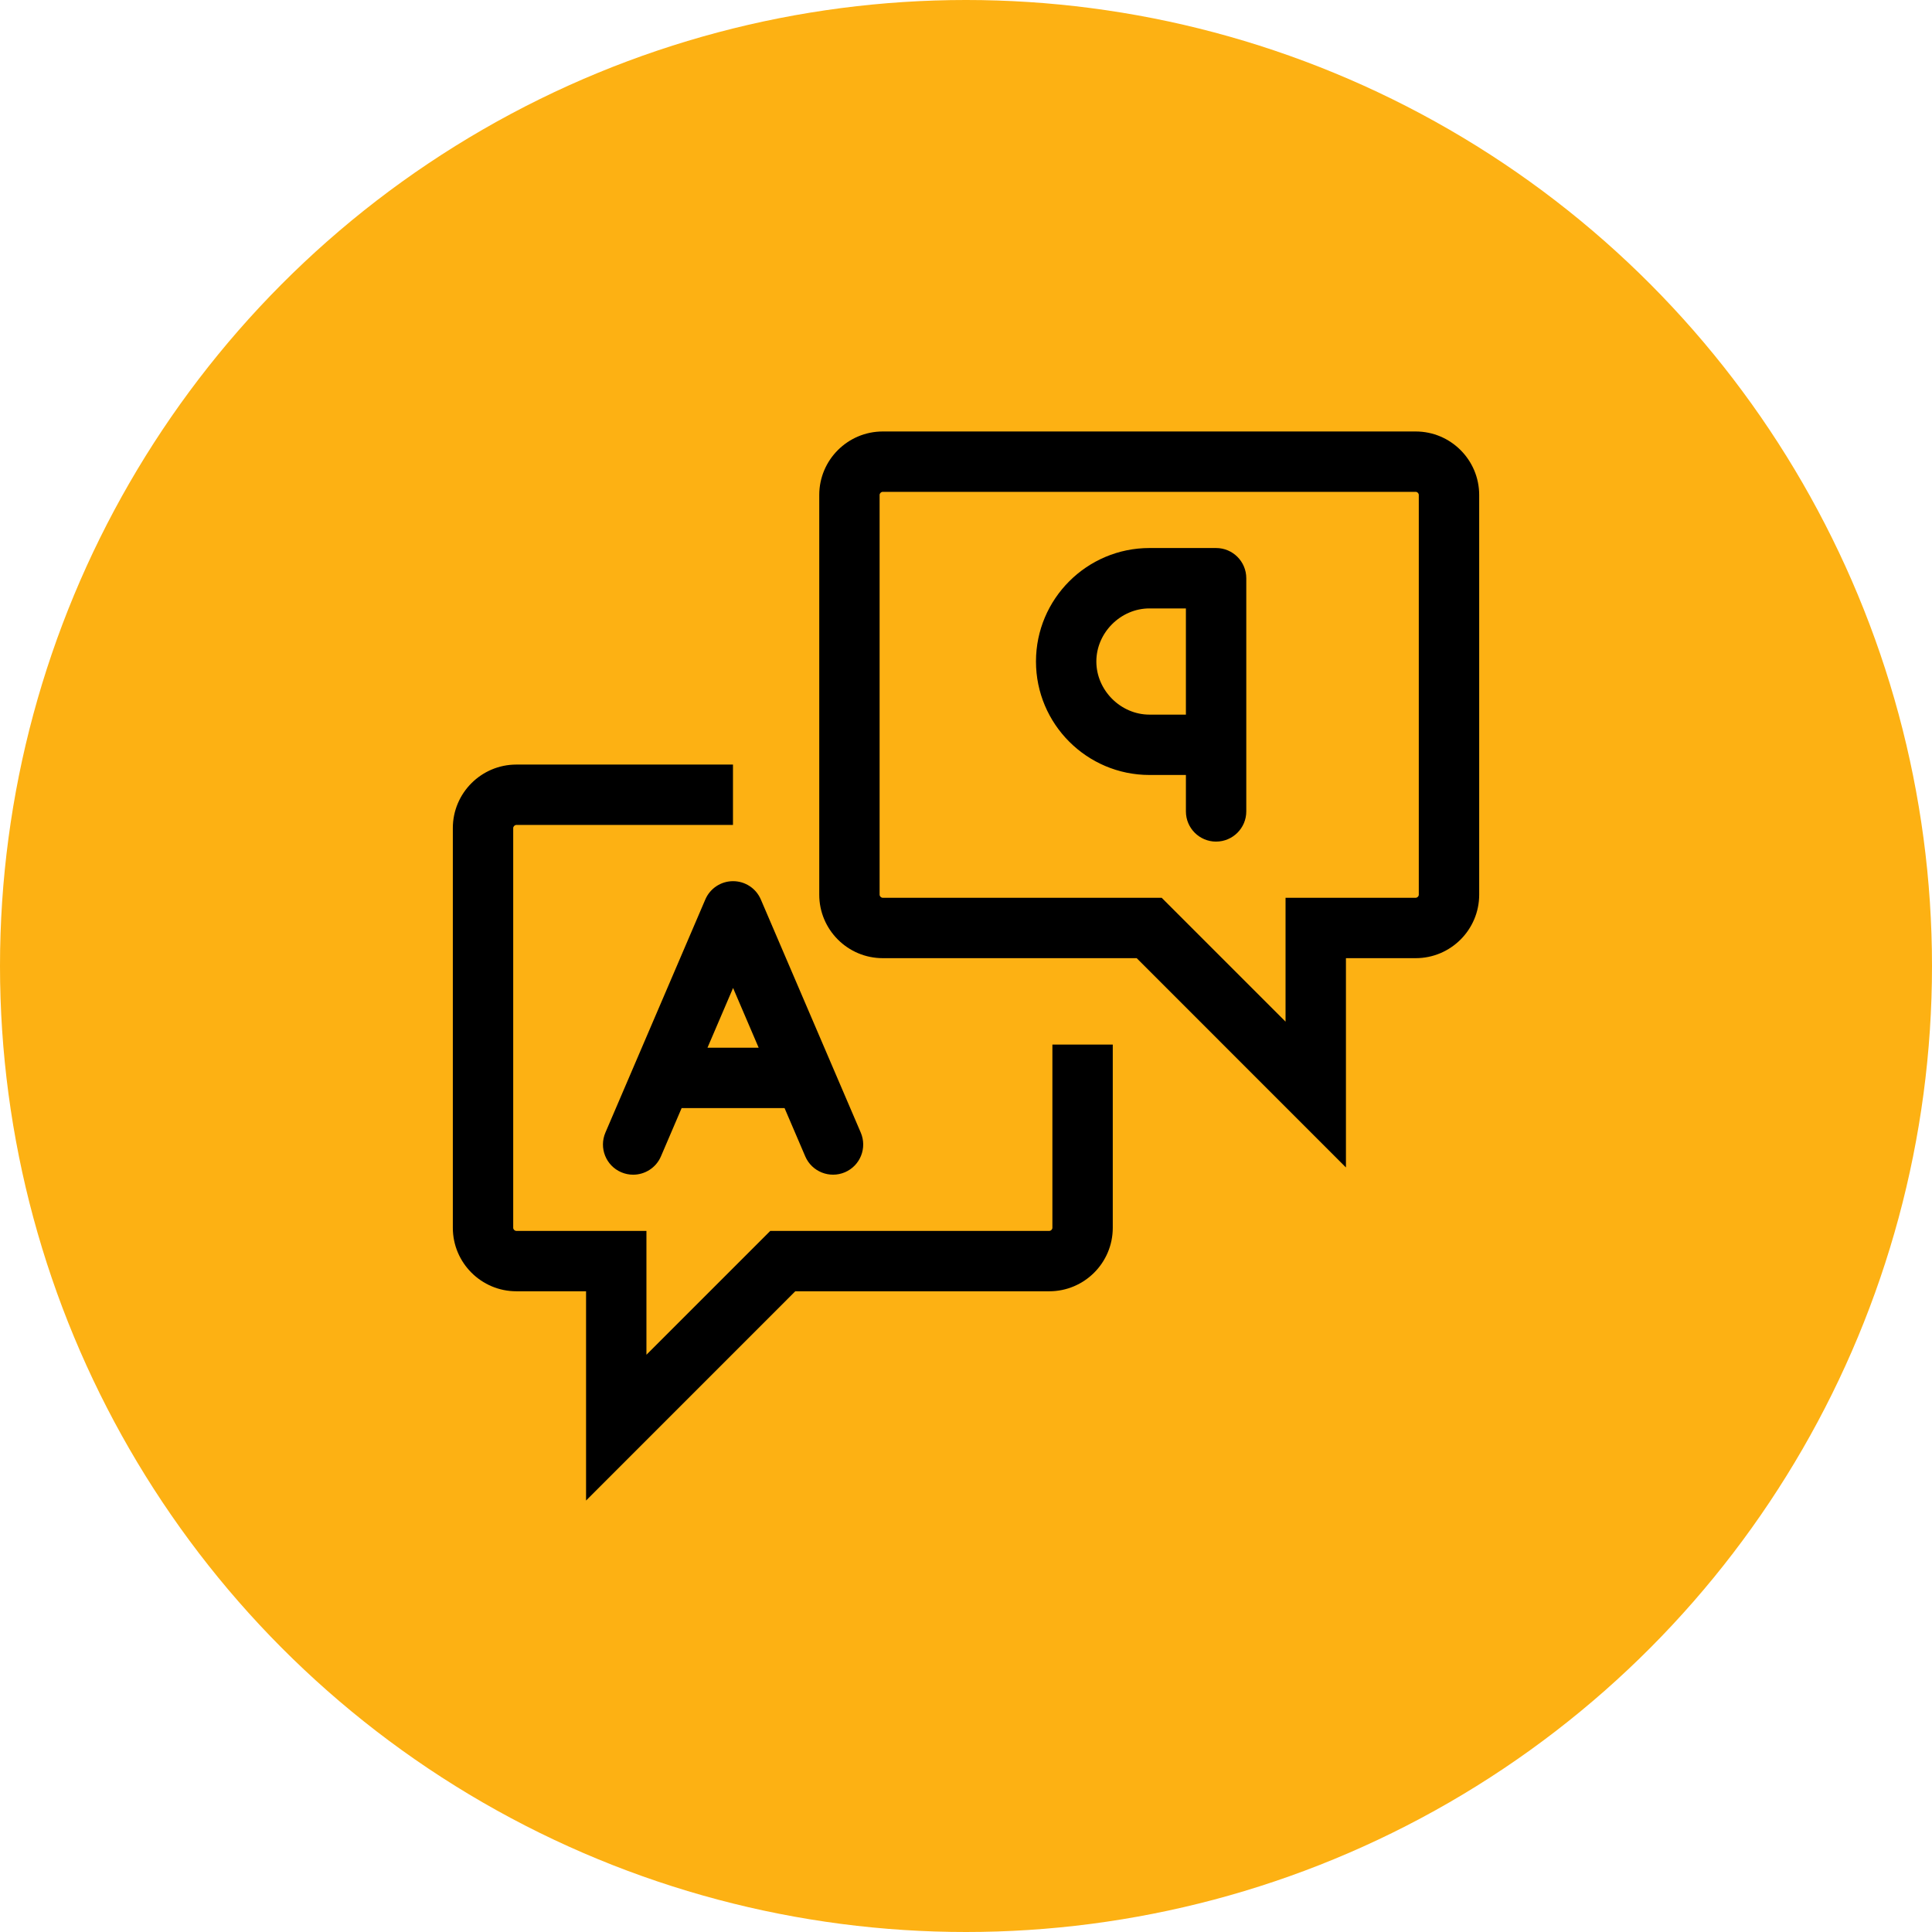 <?xml version="1.0" encoding="UTF-8"?> <svg xmlns="http://www.w3.org/2000/svg" id="Layer_1" width="96" height="96" version="1.1" viewBox="0 0 96 96"><defs><style> .st0 { fill: #fdb113; } </style></defs><g id="Language"><circle class="st0" cx="48" cy="48" r="48"></circle><path d="M60.427,41.819c-.828,0-1.5-.672-1.5-1.5v-1.811h-1.811c-3.109,0-5.639-2.53-5.639-5.64,0-3.108,2.529-5.637,5.639-5.637h3.311c.828,0,1.5.672,1.5,1.5v11.587c0,.828-.672,1.5-1.5,1.5ZM57.116,30.232c-1.431,0-2.639,1.207-2.639,2.637,0,1.431,1.208,2.64,2.639,2.64h1.811v-5.276h-1.811ZM31.46,58.37c-.197,0-.397-.039-.59-.121-.762-.326-1.114-1.208-.788-1.97l4.965-11.585c.236-.552.779-.909,1.379-.909s1.143.357,1.379.909l4.966,11.585c.326.762-.026,1.644-.788,1.97-.76.323-1.643-.026-1.97-.788l-1.029-2.401h-5.114l-1.029,2.401c-.244.568-.798.909-1.38.909ZM35.154,52.059h2.543l-1.271-2.967-1.271,2.967ZM39.517,64.163h12.621c1.74,0,3.155-1.415,3.155-3.155v-9.104h-3v9.104c0,.081-.074.155-.155.155h-13.863l-6.154,6.154v-6.154h-6.464c-.082,0-.156-.074-.156-.155v-19.862c0-.08.076-.155.156-.155h10.764v-3h-10.764c-1.74,0-3.156,1.415-3.156,3.155v19.862c0,1.74,1.416,3.155,3.156,3.155h3.464v10.398l10.396-10.398ZM66.879,58.01l-10.397-10.399h-12.618c-1.74,0-3.156-1.415-3.156-3.155v-19.861c0-1.74,1.416-3.155,3.156-3.155h26.481c1.74,0,3.155,1.415,3.155,3.155v19.861c0,1.74-1.415,3.155-3.155,3.155h-3.466v10.399ZM43.863,24.439c-.082,0-.156.074-.156.155v19.861c0,.081.074.155.156.155h13.86l6.155,6.155v-6.155h6.466c.083,0,.155-.072.155-.155v-19.861c0-.083-.072-.155-.155-.155h-26.481Z"></path></g></svg> 